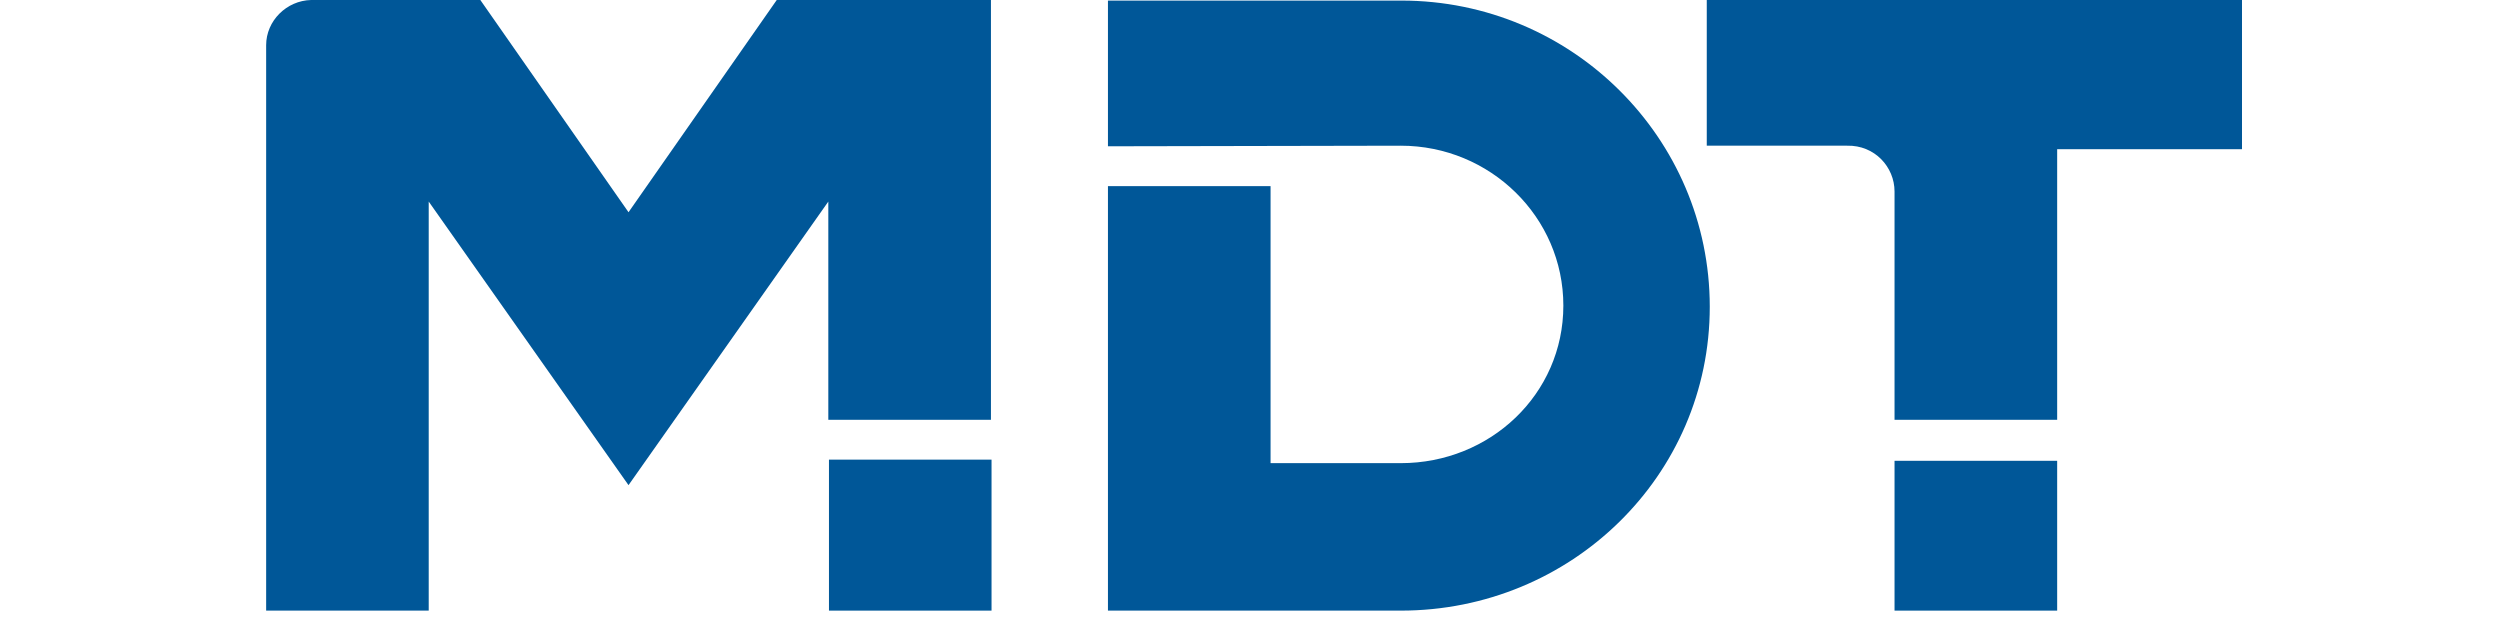 <?xml version="1.0" encoding="UTF-8"?> <svg xmlns="http://www.w3.org/2000/svg" xmlns:xlink="http://www.w3.org/1999/xlink" width="200" zoomAndPan="magnify" viewBox="0 0 150 37.5" height="50" preserveAspectRatio="xMidYMid meet" version="1.0"><defs><clipPath id="7d168fcedf"><path d="M 15.535 0 L 60 0 L 60 37 L 15.535 37 Z M 15.535 0 " clip-rule="nonzero"></path></clipPath><clipPath id="d6f7288b0d"><path d="M 102 0 L 134.695 0 L 134.695 26 L 102 26 Z M 102 0 " clip-rule="nonzero"></path></clipPath></defs><path fill="#005798" d="M 66.477 0.035 L 66.477 8.777 L 84.047 8.742 C 89.41 8.742 93.801 13.02 93.801 18.336 C 93.801 23.652 89.41 27.789 84.047 27.789 L 76.234 27.789 L 76.234 11.168 L 66.477 11.168 L 66.477 36.637 L 84.047 36.637 C 94.27 36.637 102.586 28.539 102.586 18.406 C 102.586 8.277 94.305 0.035 84.082 0.035 Z M 66.477 0.035 " fill-opacity="1" fill-rule="nonzero"></path><path fill="#005798" d="M 59.492 27.578 L 49.738 27.578 L 49.738 36.637 L 59.492 36.637 Z M 59.492 27.578 " fill-opacity="1" fill-rule="nonzero"></path><g clip-path="url(#7d168fcedf)"><path fill="#005798" d="M 46.605 0 L 37.711 12.734 L 28.82 0 L 18.668 0 C 17.191 0.035 15.969 1.25 15.969 2.711 C 15.969 2.855 15.969 36.637 15.969 36.637 L 25.723 36.637 L 25.723 12.094 L 37.711 29.109 L 49.699 12.094 L 49.699 25.188 L 59.457 25.188 L 59.457 0 Z M 46.605 0 " fill-opacity="1" fill-rule="nonzero"></path></g><path fill="#005798" d="M 123.43 27.648 L 113.672 27.648 L 113.672 36.637 L 123.43 36.637 Z M 123.43 27.648 " fill-opacity="1" fill-rule="nonzero"></path><g clip-path="url(#d6f7288b0d)"><path fill="#005798" d="M 102.406 0 L 102.406 8.742 C 102.406 8.742 110.684 8.742 110.828 8.742 C 112.484 8.703 113.672 10.023 113.672 11.488 C 113.672 12.879 113.672 25.188 113.672 25.188 L 123.43 25.188 L 123.43 8.953 L 134.52 8.953 L 134.52 0 Z M 102.406 0 " fill-opacity="1" fill-rule="nonzero"></path></g></svg> 